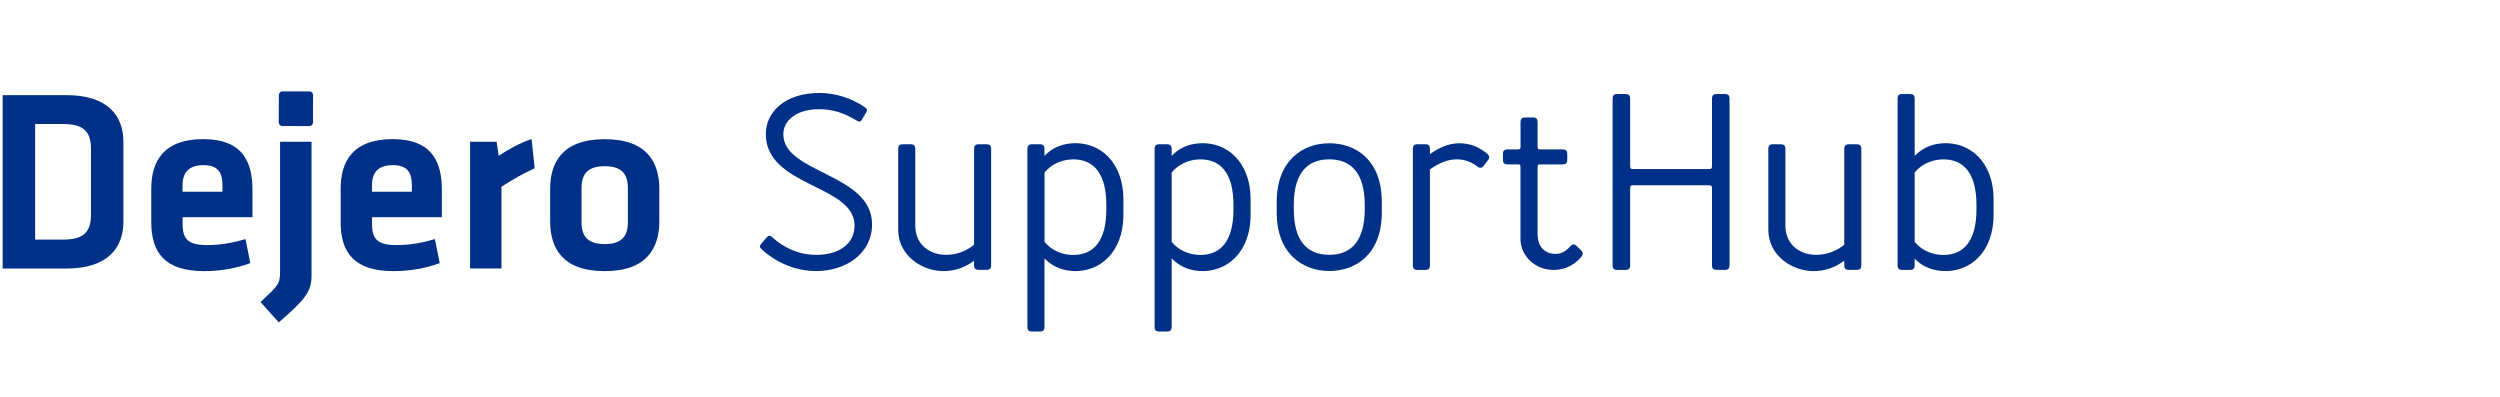 <?xml version="1.0" encoding="utf-8"?>
<!-- Generator: Adobe Illustrator 24.3.0, SVG Export Plug-In . SVG Version: 6.00 Build 0)  -->
<svg version="1.1" id="Layer_1" xmlns="http://www.w3.org/2000/svg" xmlns:xlink="http://www.w3.org/1999/xlink" x="0px" y="0px"
	 viewBox="0 0 375 59.48" style="enable-background:new 0 0 375 59.48;" xml:space="preserve">
<style type="text/css">
	.st0{fill:none;}
	.st1{enable-background:new    ;}
	.st2{fill:#003087;}
</style>
<rect x="112" y="14.1" class="st0" width="245.96" height="35.14"/>
<g class="st1">
	<path class="st2" d="M114.26,37.4c-0.34-0.3-0.34-0.49-0.11-0.79l0.83-0.98c0.26-0.3,0.49-0.38,0.87-0.04
		c0.45,0.41,2.83,2.64,6.6,2.64c3.36,0,5.73-1.62,5.73-4.41c0-6.15-13.31-5.77-13.31-13.72c0-3.28,2.9-6.26,8.29-6.15
		c3.92,0.08,6.64,2.19,6.64,2.19c0.26,0.19,0.34,0.34,0.15,0.68l-0.72,1.21c-0.19,0.3-0.41,0.23-0.68,0.08
		c-1.02-0.57-2.75-1.7-5.58-1.73c-3.54-0.04-5.47,1.73-5.47,3.77c0,5.88,13.31,5.84,13.31,13.5c0,4.34-3.88,7.01-8.41,7.01
		C117.73,40.64,114.75,37.85,114.26,37.4z"/>
	<path class="st2" d="M146.12,39.1c-1.06,0.79-2.38,1.43-4.11,1.55c-3.47,0.23-7.28-2.19-7.28-6.18V22.39
		c0-0.57,0.19-0.75,0.75-0.75h1.06c0.57,0,0.75,0.19,0.75,0.75v11.46c0,2.87,2.22,4.45,4.79,4.37c1.66-0.04,3.02-0.68,4.03-1.51
		V22.39c0-0.57,0.19-0.75,0.75-0.75h1.06c0.57,0,0.75,0.19,0.75,0.75v17.34c0,0.57-0.19,0.75-0.75,0.75h-1.06
		c-0.57,0-0.75-0.19-0.75-0.75V39.1z"/>
	<path class="st2" d="M156.67,38.76v10.22c0,0.57-0.19,0.75-0.75,0.75h-1.06c-0.57,0-0.75-0.19-0.75-0.75V22.39
		c0-0.57,0.19-0.75,0.75-0.75h1.06c0.57,0,0.75,0.19,0.75,0.75v0.98c0.98-0.98,2.19-1.73,4.15-1.88c4.19-0.26,7.69,2.87,7.69,8.41
		v2.34c0,5.54-3.51,8.67-7.69,8.41C158.86,40.49,157.65,39.74,156.67,38.76z M165.95,30.73c0-4.64-1.85-6.94-5.2-6.82
		c-1.58,0.08-3.05,0.72-4.07,1.96v10.41c1.02,1.24,2.49,1.88,4.07,1.96c3.36,0.11,5.2-2.19,5.2-6.82V30.73z"/>
	<path class="st2" d="M175.75,38.76v10.22c0,0.57-0.19,0.75-0.75,0.75h-1.06c-0.57,0-0.75-0.19-0.75-0.75V22.39
		c0-0.57,0.19-0.75,0.75-0.75H175c0.57,0,0.75,0.19,0.75,0.75v0.98c0.98-0.98,2.19-1.73,4.15-1.88c4.19-0.26,7.69,2.87,7.69,8.41
		v2.34c0,5.54-3.51,8.67-7.69,8.41C177.94,40.49,176.73,39.74,175.75,38.76z M185.02,30.73c0-4.64-1.85-6.94-5.2-6.82
		c-1.58,0.08-3.05,0.72-4.07,1.96v10.41c1.02,1.24,2.49,1.88,4.07,1.96c3.36,0.11,5.2-2.19,5.2-6.82V30.73z"/>
	<path class="st2" d="M207.27,31.86c0,6.3-3.92,8.79-7.88,8.79c-3.88,0-7.88-2.49-7.88-8.79v-1.58c0-6.3,4-8.79,7.88-8.79
		c3.96,0,7.88,2.49,7.88,8.79V31.86z M204.71,31.4v-0.68c0-4.64-1.96-6.82-5.32-6.82c-3.39,0-5.32,2.19-5.32,6.82v0.68
		c0,4.64,1.92,6.82,5.32,6.82C202.75,38.23,204.71,36.04,204.71,31.4z"/>
	<path class="st2" d="M214.51,23.11c1.21-0.87,2.71-1.62,4.37-1.62c1.81,0,2.98,0.64,4.03,1.43c0.42,0.3,0.64,0.64,0.3,1.09
		l-0.57,0.75c-0.26,0.38-0.6,0.57-1.02,0.23c-0.94-0.75-2.04-1.09-3.13-1.09c-1.47,0-2.9,0.72-4,1.51v14.33
		c0,0.57-0.19,0.75-0.75,0.75h-1.06c-0.57,0-0.75-0.19-0.75-0.75V22.39c0-0.57,0.19-0.75,0.75-0.75h1.06c0.57,0,0.75,0.19,0.75,0.75
		V23.11z"/>
	<path class="st2" d="M227.7,24.66h-1.51c-0.57,0-0.75-0.19-0.75-0.75v-0.75c0-0.57,0.19-0.75,0.75-0.75h1.51
		c0.3,0,0.38-0.08,0.38-0.38v-3.66c0-0.57,0.19-0.75,0.75-0.75h1.06c0.57,0,0.75,0.19,0.75,0.75v3.66c0,0.3,0.08,0.38,0.38,0.38
		h3.32c0.57,0,0.75,0.19,0.75,0.75v0.75c0,0.57-0.19,0.75-0.75,0.75h-3.32c-0.3,0-0.38,0.08-0.38,0.38v10.14
		c0,1.81,1.09,2.9,2.68,2.9c0.6,0,1.36-0.15,2.22-1.13c0.34-0.38,0.64-0.38,1.02,0l0.6,0.6c0.34,0.34,0.34,0.64-0.04,1.06
		c-0.87,0.98-2.15,1.88-4.11,1.88c-2.56,0-4.94-1.92-4.94-4.71V25.03C228.08,24.73,228,24.66,227.7,24.66z"/>
	<path class="st2" d="M256.05,27.79h-10.78c-0.75,0-0.75,0-0.75,0.75v11.2c0,0.57-0.19,0.75-0.75,0.75h-1.13
		c-0.57,0-0.75-0.19-0.75-0.75V14.85c0-0.57,0.19-0.75,0.75-0.75h1.13c0.57,0,0.75,0.19,0.75,0.75v9.76c0,0.75,0,0.75,0.75,0.75
		h10.78c0.75,0,0.75,0,0.75-0.75v-9.76c0-0.57,0.19-0.75,0.75-0.75h1.13c0.57,0,0.75,0.19,0.75,0.75v24.88
		c0,0.57-0.19,0.75-0.75,0.75h-1.13c-0.57,0-0.75-0.19-0.75-0.75v-11.2C256.81,27.79,256.81,27.79,256.05,27.79z"/>
	<path class="st2" d="M276.64,39.1c-1.06,0.79-2.38,1.43-4.11,1.55c-3.47,0.23-7.28-2.19-7.28-6.18V22.39
		c0-0.57,0.19-0.75,0.75-0.75h1.06c0.57,0,0.75,0.19,0.75,0.75v11.46c0,2.87,2.22,4.45,4.79,4.37c1.66-0.04,3.02-0.68,4.04-1.51
		V22.39c0-0.57,0.19-0.75,0.75-0.75h1.06c0.57,0,0.75,0.19,0.75,0.75v17.34c0,0.57-0.19,0.75-0.75,0.75h-1.06
		c-0.57,0-0.75-0.19-0.75-0.75V39.1z"/>
	<path class="st2" d="M287.2,23.37c0.98-0.94,2.19-1.73,4.15-1.88c4.19-0.26,7.69,2.87,7.69,8.41v2.34c0,5.54-3.51,8.67-7.69,8.41
		c-1.96-0.15-3.17-0.87-4.15-1.85v0.94c0,0.57-0.19,0.75-0.75,0.75h-1.06c-0.57,0-0.75-0.19-0.75-0.75V14.85
		c0-0.57,0.19-0.75,0.75-0.75h1.06c0.57,0,0.75,0.19,0.75,0.75V23.37z M296.47,30.73c0-4.64-1.85-6.94-5.2-6.82
		c-1.58,0.08-3.05,0.72-4.07,1.96v10.41c1.02,1.24,2.49,1.88,4.07,1.96c3.36,0.11,5.2-2.19,5.2-6.82V30.73z"/>
</g>
<g>
	<g>
		<g>
			<path class="st2" d="M46.43,13.71c0.29,0,0.53,0.24,0.53,0.54l-0.01,4.12c0,0.3-0.24,0.54-0.54,0.54l-4.07-0.01
				c-0.29,0-0.53-0.25-0.53-0.54l0.02-4.12c0-0.3,0.24-0.54,0.53-0.53L46.43,13.71L46.43,13.71z"/>
			<path class="st2" d="M5.27,35.94h4.21c3.29,0,4.17-1.33,4.17-3.83v-9.68c0-2.5-0.89-3.83-4.17-3.83H5.27V35.94L5.27,35.94z
				 M9.98,14.27c6.33,0,8.53,3.24,8.53,6.99v12.03c0,3.71-2.2,6.99-8.53,6.99H0.4V14.27H9.98L9.98,14.27z"/>
			<path class="st2" d="M27.39,28.76h5.98v-0.94c0-1.8-0.54-3.05-2.86-3.05s-3.13,1.25-3.13,3.05v0.94H27.39z M31.06,36.76
				c1.82,0,3.7-0.27,5.76-0.9l0.73,3.6c-2.12,0.82-4.67,1.21-6.91,1.21c-5.91,0-7.95-2.77-7.95-7.34v-5.04
				c0-4.02,1.78-7.42,7.8-7.42s7.38,3.55,7.38,7.65v4.06H27.39v0.98C27.39,35.86,28.2,36.76,31.06,36.76L31.06,36.76z"/>
			<path class="st2" d="M46.73,21.26v20.03c0,2.42-0.85,3.55-4.91,7.07l-2.74-3.05c2.7-2.54,2.93-2.69,2.93-4.65v-19.4H46.73
				L46.73,21.26z"/>
			<path class="st2" d="M55.8,28.76h5.98v-0.94c0-1.8-0.54-3.05-2.86-3.05s-3.13,1.25-3.13,3.05L55.8,28.76L55.8,28.76z
				 M59.47,36.76c1.82,0,3.71-0.27,5.76-0.9l0.73,3.6c-2.13,0.82-4.67,1.21-6.91,1.21c-5.91,0-7.95-2.77-7.95-7.34v-5.04
				c0-4.02,1.78-7.42,7.8-7.42c6.02,0,7.38,3.55,7.38,7.65v4.06H55.8v0.98C55.8,35.86,56.62,36.76,59.47,36.76L59.47,36.76z"/>
			<path class="st2" d="M80.2,25.24c-1.81,0.82-3.28,1.68-4.98,2.77v12.26h-4.71V21.26h3.98l0.31,2.11c1.04-0.7,3.28-2.03,4.94-2.5
				L80.2,25.24L80.2,25.24z"/>
			<path class="st2" d="M90.71,24.93c-2.51,0-3.48,1.13-3.48,3.28v5.12c0,2.15,0.96,3.28,3.48,3.28c2.51,0,3.47-1.13,3.47-3.28
				v-5.12C94.18,26.06,93.22,24.93,90.71,24.93L90.71,24.93z M90.71,40.67c-6.45,0-8.19-3.59-8.19-7.49v-4.8
				c0-3.91,1.74-7.5,8.19-7.5c6.45,0,8.19,3.59,8.19,7.5v4.8C98.89,37.07,97.15,40.67,90.71,40.67L90.71,40.67z"/>
		</g>
	</g>
</g>
<rect x="-19.05" y="0.11" class="st0" width="137.4" height="61.83"/>
</svg>
